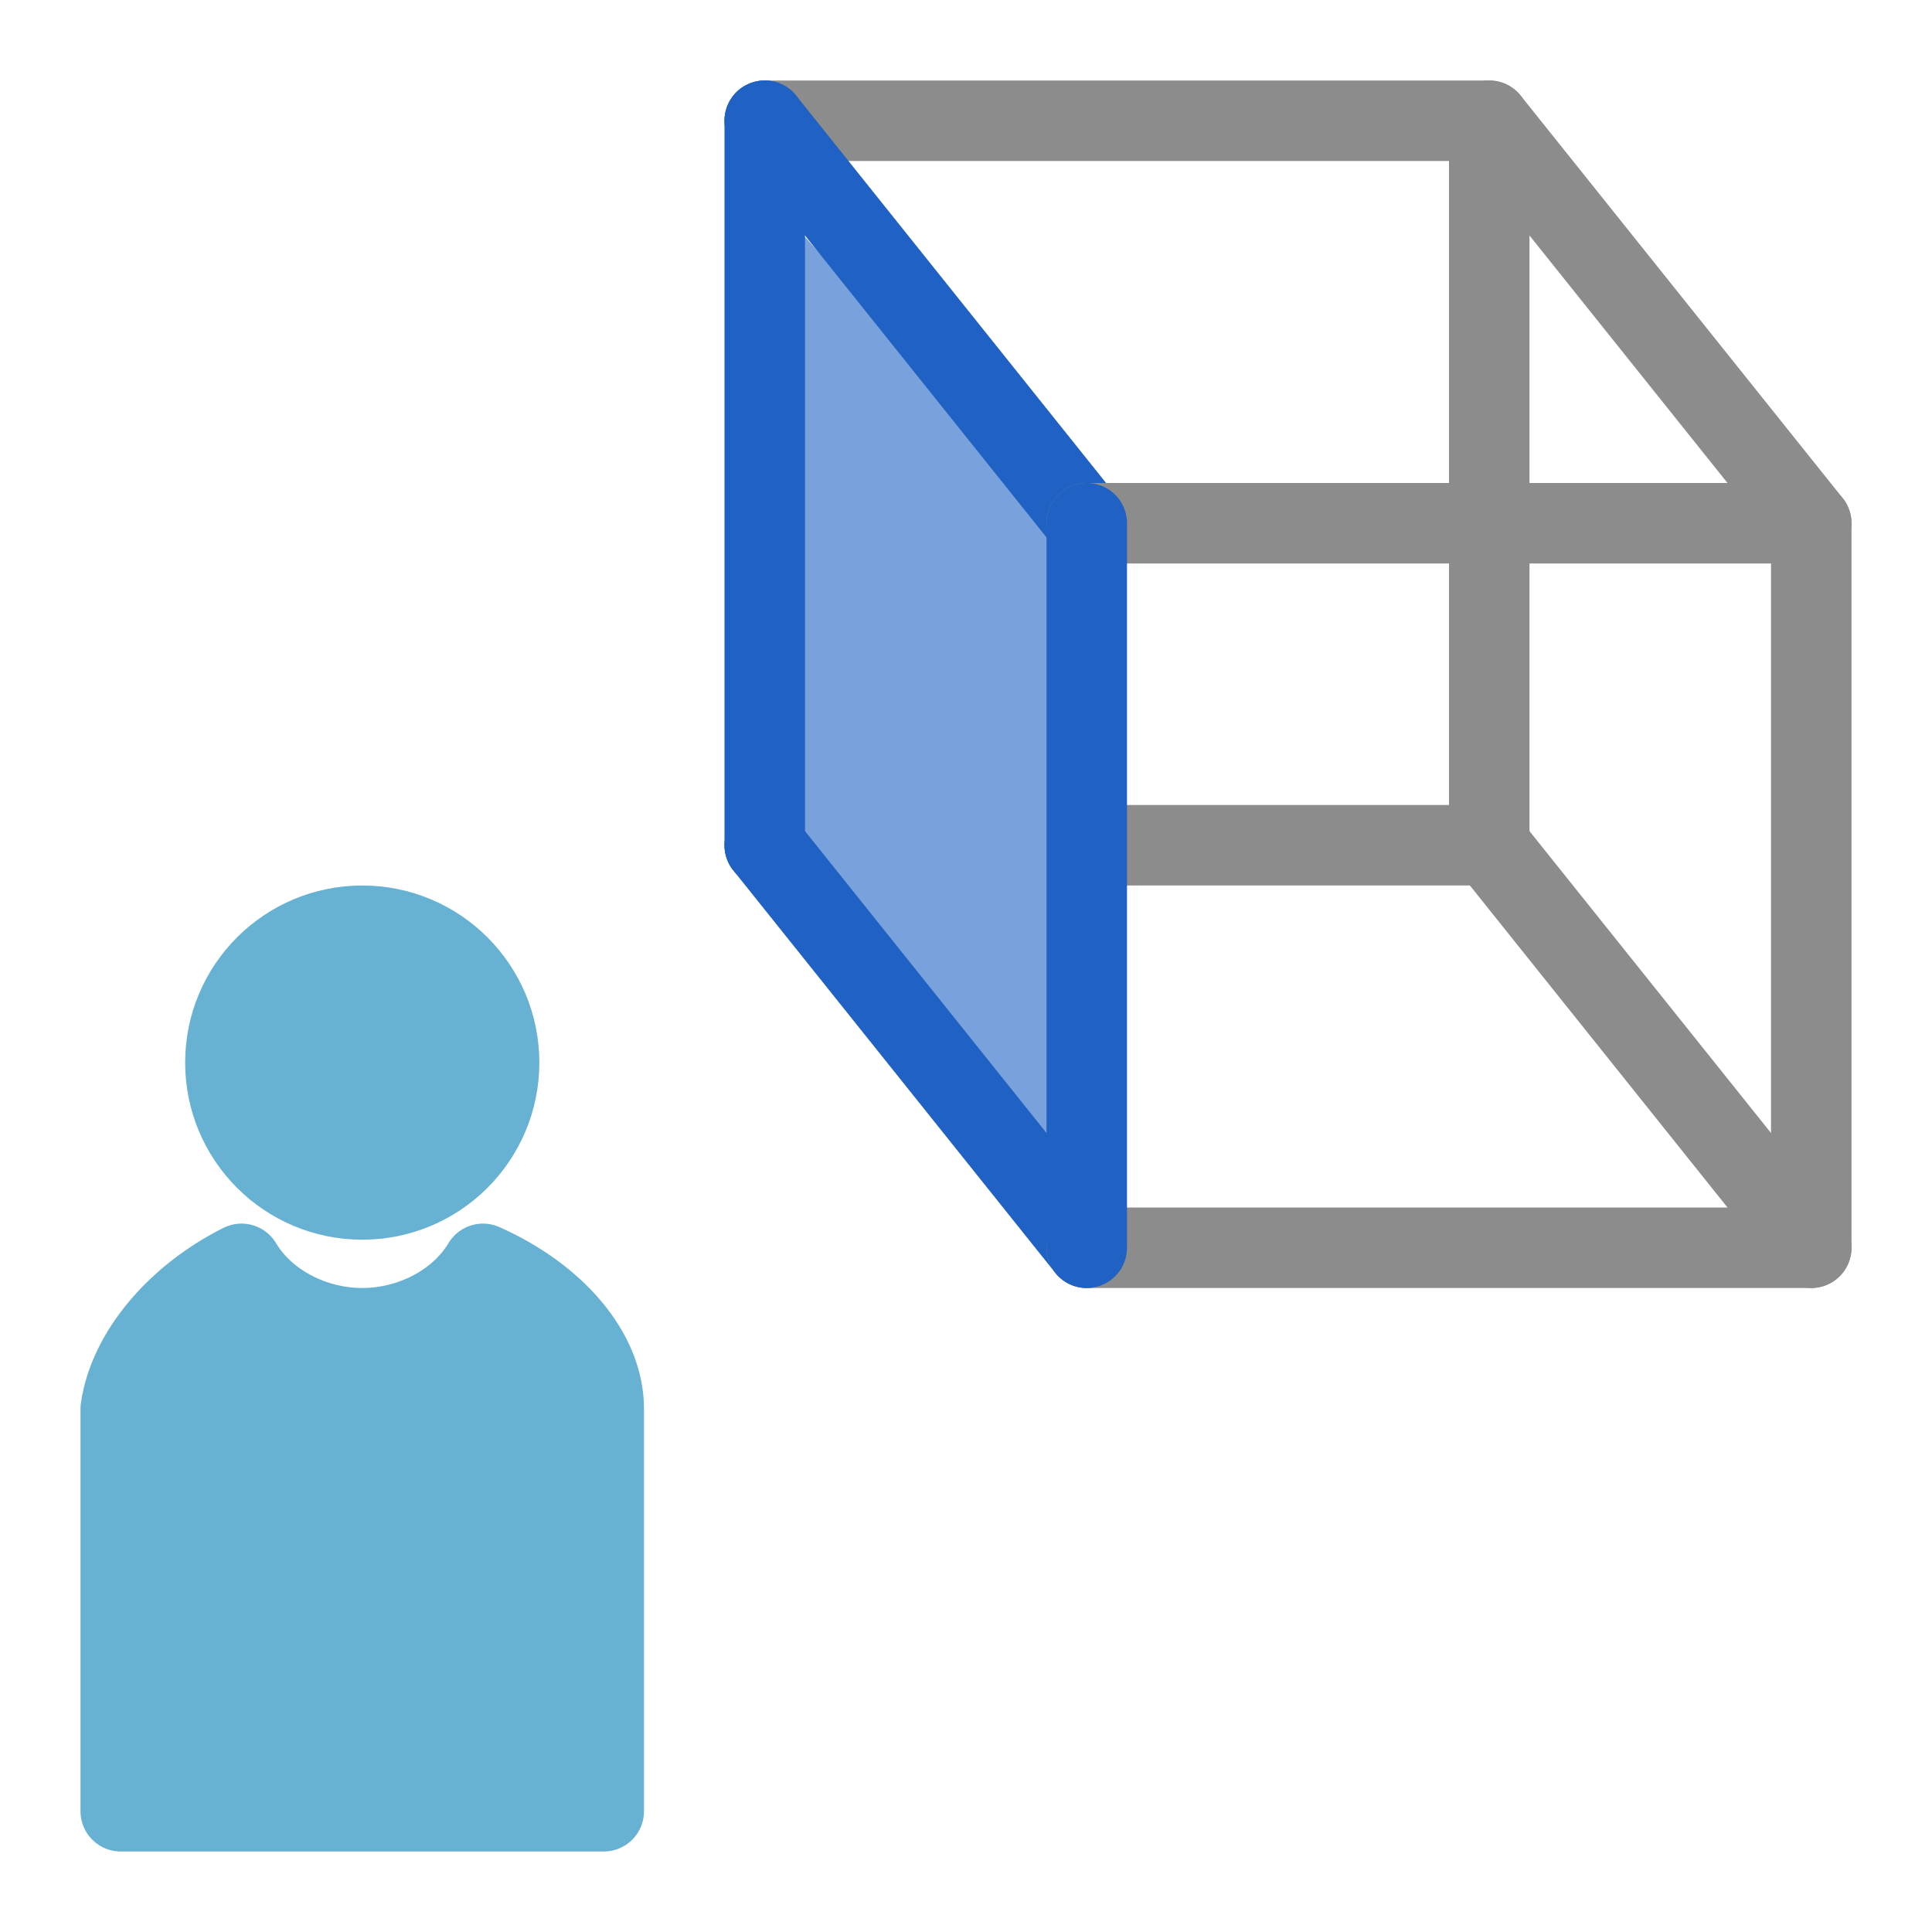 <?xml version="1.0" encoding="utf-8"?>
<!-- Generator: Adobe Illustrator 27.1.1, SVG Export Plug-In . SVG Version: 6.00 Build 0)  -->
<svg version="1.1" id="icon" xmlns="http://www.w3.org/2000/svg" xmlns:xlink="http://www.w3.org/1999/xlink" x="0px" y="0px"
	 viewBox="0 0 24 24" style="enable-background:new 0 0 24 24;" xml:space="preserve">
<style type="text/css">
	.st0{fill:none;stroke:#8C8C8C;stroke-linecap:round;stroke-linejoin:round;}
	.st1{fill:#79A1DC;}
	.st2{fill:none;stroke:#2062C4;stroke-linecap:round;stroke-linejoin:round;}
	.st3{fill:#67B2D2;stroke:#67B2D2;stroke-linecap:round;stroke-linejoin:round;}
</style>
<polyline class="st0" points="9.5,1.5 18.5,1.5 18.5,10.5 9.5,10.5 "/>
<polygon class="st1" points="9.6,2.5 9.8,10.6 13.1,14.6 13.2,6.5 "/>
<line class="st0" x1="22.5" y1="15.5" x2="18.5" y2="10.5"/>
<line class="st2" x1="13.5" y1="15.5" x2="9.5" y2="10.5"/>
<line class="st2" x1="9.5" y1="10.5" x2="9.5" y2="1.5"/>
<g>
	<path class="st3" d="M6,15.7c-0.3,0.5-0.9,0.8-1.5,0.8S3.3,16.2,3,15.7c-0.8,0.4-1.4,1.1-1.5,1.8c0,0,0,4.9,0,5h6c0,0,0-4.9,0-5
		C7.5,16.8,6.9,16.1,6,15.7L6,15.7z"/>
	<circle class="st3" cx="4.5" cy="13.2" r="1.7"/>
</g>
<line class="st0" x1="22.5" y1="6.5" x2="18.5" y2="1.5"/>
<line class="st2" x1="13.5" y1="6.5" x2="9.5" y2="1.5"/>
<polyline class="st0" points="13.5,6.5 22.5,6.5 22.5,15.5 13.5,15.5 "/>
<line class="st2" x1="13.5" y1="15.5" x2="13.5" y2="6.5"/>
</svg>
